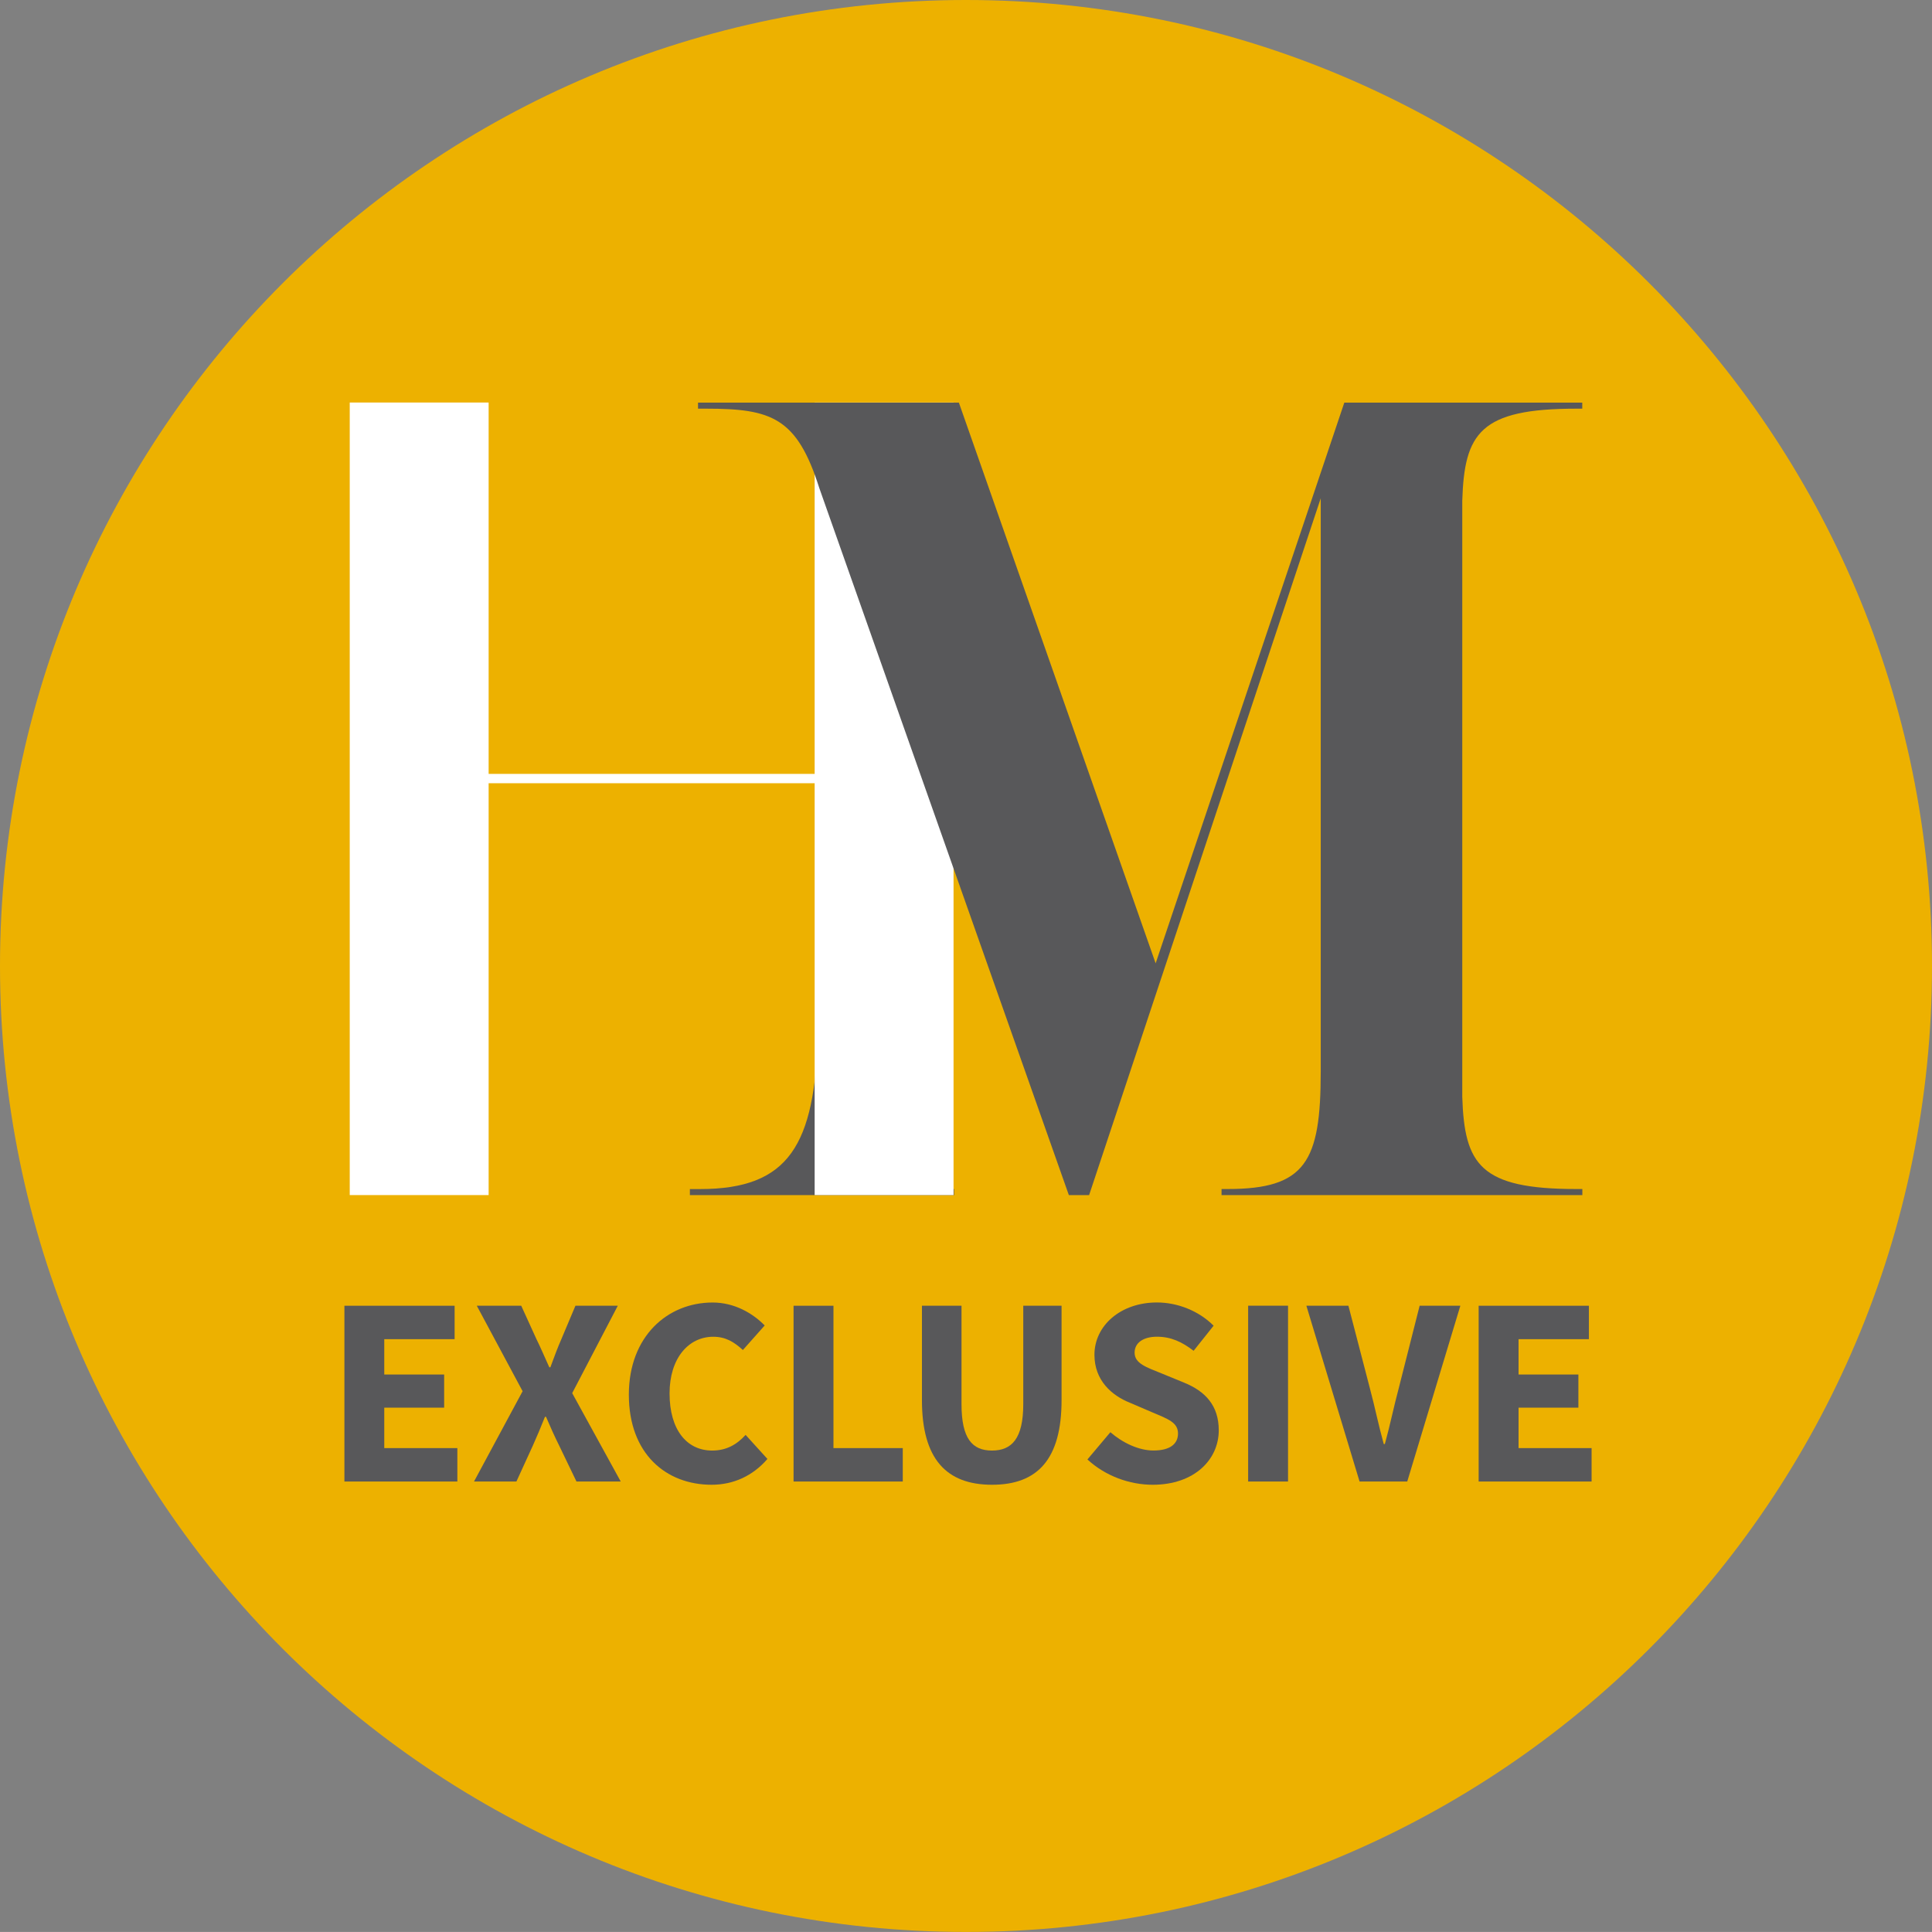 <?xml version="1.0" encoding="utf-8"?>
<!-- Generator: Adobe Illustrator 14.0.0, SVG Export Plug-In . SVG Version: 6.00 Build 43363)  -->
<!DOCTYPE svg PUBLIC "-//W3C//DTD SVG 1.1//EN" "http://www.w3.org/Graphics/SVG/1.1/DTD/svg11.dtd">
<svg version="1.1" id="Calque_1" xmlns="http://www.w3.org/2000/svg" x="0px"
     y="0px"
     width="42.425px" height="42.424px" viewBox="0 0 42.425 42.424" enable-background="new 0 0 42.425 42.424"
     xml:space="preserve">
<rect x="0" y="0" width="42.425" height="42.424" fill="#808080" stroke="none"/>
<path fill="#EDB100" d="M0,21.212C0,9.497,9.497,0,21.213,0c11.715,0,21.212,9.497,21.212,21.212s-9.497,21.212-21.212,21.212
	C9.497,42.424,0,32.927,0,21.212"/>
    <path fill="#58585A" d="M18.158,22.717h-0.196c-0.073,2.413-0.625,3.394-2.591,3.394h-0.222v0.133h5.801V26.11h-0.244
	C18.74,26.11,18.228,25.13,18.158,22.717"/>
    <rect x="7.68" y="8.839" fill="#FFFFFF" width="3.05" height="17.404"/>
    <rect x="17.889" y="8.839" fill="#FFFFFF" width="3.05" height="17.404"/>
    <rect x="9.713" y="16.994" fill="#FFFFFF" width="9.659" height="0.205"/>
    <path fill="#58585A" d="M34.612,8.974h0.133V8.841h-2.637h-2.042H29.52l-4.143,12.313L21.056,8.841h-0.007h-3.07h-2.651v0.133h0.178
	c1.435,0,1.994,0.192,2.485,1.743l5.48,15.526h0.007h0.43h0.008l5.086-15.301v12.59c0,1.979-0.333,2.578-2.045,2.578h-0.133v0.133
	h2.186h3.1h2.637V26.11h-0.133c-2.112,0-2.456-0.536-2.504-2.024V10.997C32.156,9.511,32.5,8.974,34.612,8.974"/>
    <polygon fill="#58585A" points="7.563,28.673 9.983,28.673 9.983,29.407 8.438,29.407 8.438,30.183 9.753,30.183 9.753,30.911
	8.438,30.911 8.438,31.799 10.043,31.799 10.043,32.533 7.563,32.533 "/>
    <path fill="#58585A" d="M11.476,30.55l-1.006-1.877h0.976l0.332,0.729c0.089,0.177,0.172,0.378,0.284,0.622h0.024
	c0.089-0.244,0.165-0.445,0.243-0.622l0.307-0.729h0.93l-1.001,1.919l1.066,1.941h-0.972l-0.379-0.787
	c-0.1-0.201-0.188-0.396-0.29-0.634h-0.023c-0.094,0.237-0.177,0.433-0.267,0.634l-0.36,0.787h-0.931L11.476,30.55z"/>
    <path fill="#58585A" d="M15.649,28.602c0.48,0,0.882,0.237,1.143,0.504l-0.479,0.539c-0.195-0.178-0.379-0.291-0.651-0.291
	c-0.539,0-0.959,0.468-0.959,1.244c0,0.793,0.373,1.255,0.936,1.255c0.319,0,0.545-0.137,0.734-0.344l0.479,0.528
	c-0.32,0.372-0.746,0.567-1.226,0.567c-1.001,0-1.817-0.681-1.817-1.978C13.809,29.348,14.655,28.602,15.649,28.602"/>
    <polygon fill="#58585A"
             points="17.426,28.673 18.302,28.673 18.302,31.799 19.824,31.799 19.824,32.533 17.426,32.533 "/>
    <path fill="#58585A" d="M20.244,28.673h0.87v2.161c0,0.758,0.236,1.019,0.67,1.019c0.432,0,0.686-0.261,0.686-1.019v-2.161h0.841
	v2.072c0,1.297-0.526,1.859-1.526,1.859c-1.001,0-1.54-0.563-1.54-1.859V28.673z"/>
    <path fill="#58585A" d="M24.383,31.45c0.271,0.236,0.627,0.402,0.946,0.402c0.361,0,0.539-0.143,0.539-0.373
	c0-0.243-0.219-0.319-0.557-0.462l-0.497-0.213c-0.402-0.16-0.781-0.491-0.781-1.054c0-0.64,0.574-1.149,1.373-1.149
	c0.444,0,0.912,0.178,1.244,0.51l-0.439,0.551c-0.254-0.194-0.496-0.309-0.805-0.309c-0.296,0-0.491,0.131-0.491,0.35
	c0,0.237,0.256,0.32,0.593,0.456l0.49,0.201c0.469,0.19,0.765,0.503,0.765,1.048c0,0.641-0.533,1.196-1.451,1.196
	c-0.503,0-1.036-0.189-1.433-0.556L24.383,31.45z"/>
    <rect x="27.408" y="28.672" fill="#58585A" width="0.876" height="3.861"/>
    <path fill="#58585A" d="M28.687,28.673h0.923l0.468,1.8c0.113,0.421,0.19,0.812,0.308,1.237h0.024
	c0.118-0.426,0.195-0.816,0.308-1.237l0.456-1.8h0.894l-1.166,3.86h-1.047L28.687,28.673z"/>
    <polygon fill="#58585A" points="32.47,28.673 34.891,28.673 34.891,29.407 33.346,29.407 33.346,30.183 34.66,30.183 34.66,30.911
	33.346,30.911 33.346,31.799 34.95,31.799 34.95,32.533 32.47,32.533 "/>
</svg>

